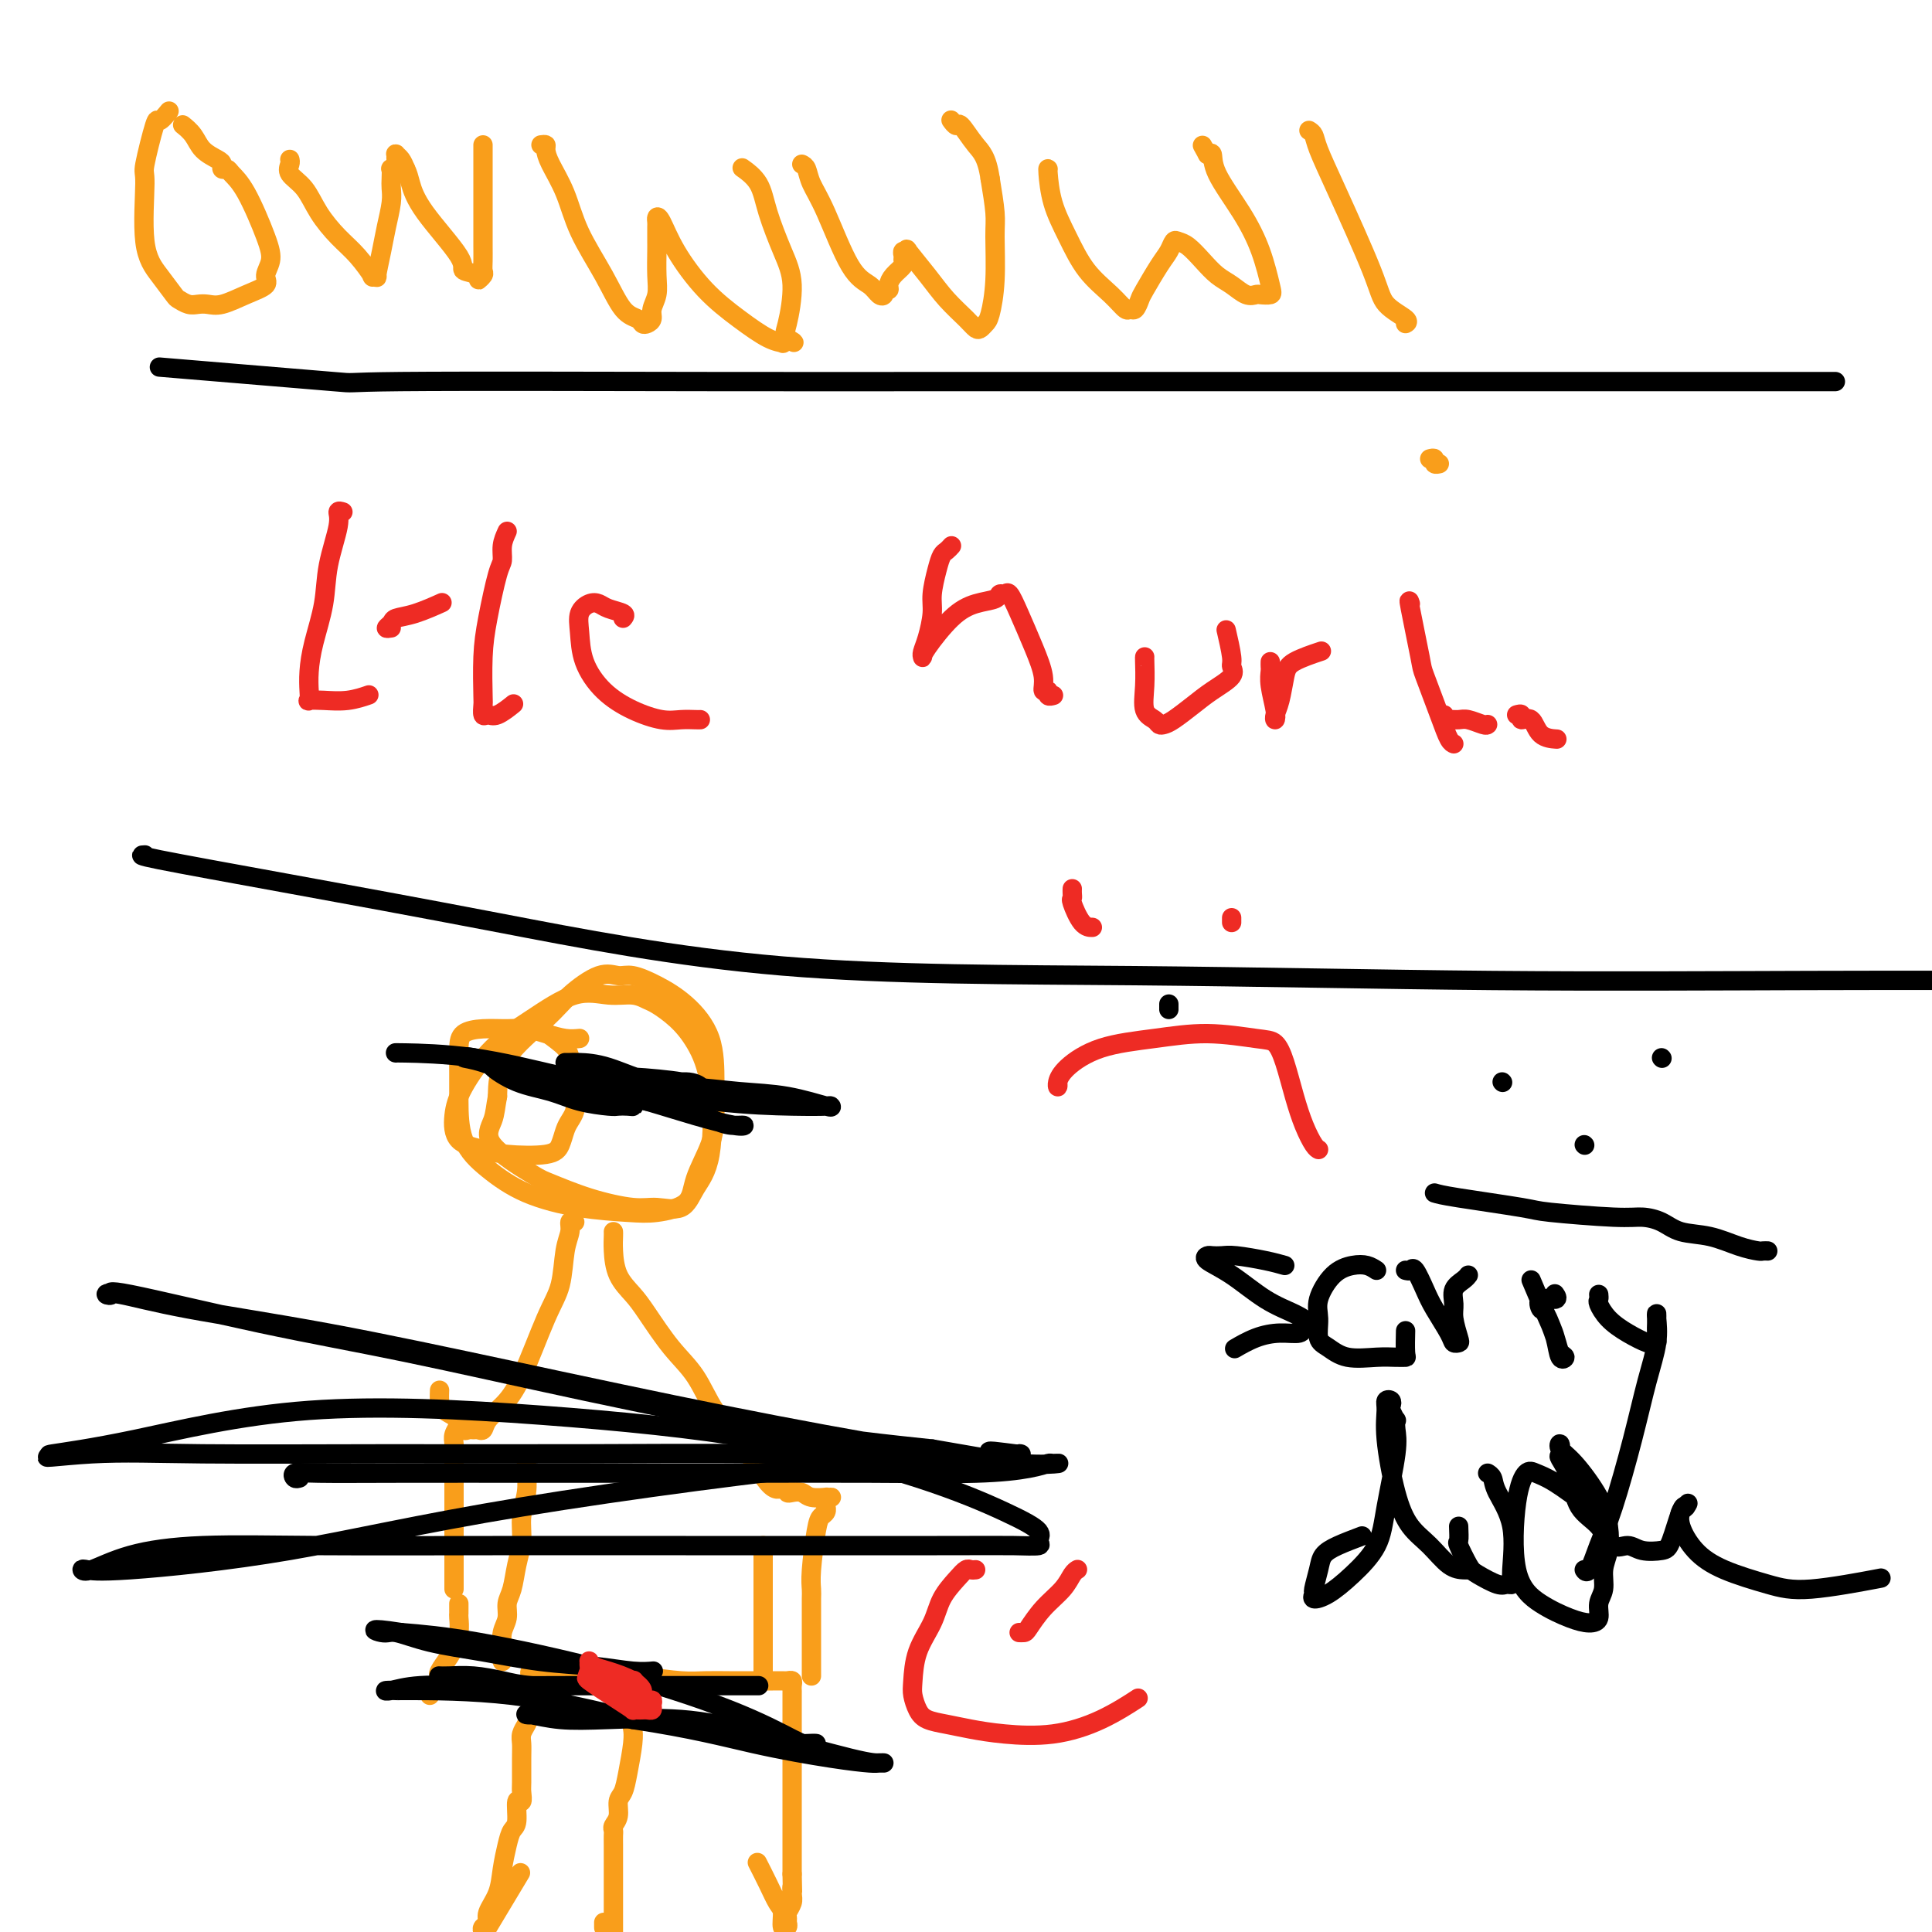 <svg viewBox='0 0 400 400' version='1.1' xmlns='http://www.w3.org/2000/svg' xmlns:xlink='http://www.w3.org/1999/xlink'><g fill='none' stroke='#F99E1B' stroke-width='4' stroke-linecap='round' stroke-linejoin='round'><path d='M35,23c-0.794,0.965 -1.588,1.930 -2,2c-0.412,0.070 -0.442,-0.755 -1,1c-0.558,1.755 -1.645,6.088 -2,8c-0.355,1.912 0.023,1.401 0,4c-0.023,2.599 -0.445,8.308 0,12c0.445,3.692 1.757,5.368 3,7c1.243,1.632 2.415,3.222 3,4c0.585,0.778 0.581,0.746 1,1c0.419,0.254 1.262,0.794 2,1c0.738,0.206 1.372,0.077 2,0c0.628,-0.077 1.249,-0.103 2,0c0.751,0.103 1.631,0.334 3,0c1.369,-0.334 3.228,-1.235 5,-2c1.772,-0.765 3.457,-1.394 4,-2c0.543,-0.606 -0.058,-1.188 0,-2c0.058,-0.812 0.773,-1.854 1,-3c0.227,-1.146 -0.034,-2.397 -1,-5c-0.966,-2.603 -2.637,-6.557 -4,-9c-1.363,-2.443 -2.419,-3.375 -3,-4c-0.581,-0.625 -0.687,-0.943 -1,-1c-0.313,-0.057 -0.832,0.147 -1,0c-0.168,-0.147 0.014,-0.646 0,-1c-0.014,-0.354 -0.225,-0.565 -1,-1c-0.775,-0.435 -2.115,-1.096 -3,-2c-0.885,-0.904 -1.315,-2.051 -2,-3c-0.685,-0.949 -1.624,-1.700 -2,-2c-0.376,-0.300 -0.188,-0.150 0,0'/><path d='M60,33c0.074,0.256 0.147,0.511 0,1c-0.147,0.489 -0.515,1.210 0,2c0.515,0.790 1.911,1.649 3,3c1.089,1.351 1.870,3.196 3,5c1.130,1.804 2.608,3.568 4,5c1.392,1.432 2.698,2.531 4,4c1.302,1.469 2.601,3.307 3,4c0.399,0.693 -0.100,0.242 0,0c0.100,-0.242 0.801,-0.273 1,0c0.199,0.273 -0.104,0.852 0,0c0.104,-0.852 0.616,-3.134 1,-5c0.384,-1.866 0.639,-3.317 1,-5c0.361,-1.683 0.828,-3.599 1,-5c0.172,-1.401 0.050,-2.287 0,-3c-0.050,-0.713 -0.028,-1.251 0,-2c0.028,-0.749 0.060,-1.707 0,-2c-0.060,-0.293 -0.213,0.079 0,0c0.213,-0.079 0.792,-0.607 1,-1c0.208,-0.393 0.045,-0.649 0,-1c-0.045,-0.351 0.029,-0.795 0,-1c-0.029,-0.205 -0.162,-0.171 0,0c0.162,0.171 0.618,0.477 1,1c0.382,0.523 0.691,1.261 1,2'/><path d='M84,35c0.467,0.914 0.634,1.697 1,3c0.366,1.303 0.930,3.124 3,6c2.070,2.876 5.644,6.806 7,9c1.356,2.194 0.493,2.652 1,3c0.507,0.348 2.385,0.585 3,1c0.615,0.415 -0.031,1.006 0,1c0.031,-0.006 0.740,-0.609 1,-1c0.260,-0.391 0.070,-0.569 0,-1c-0.070,-0.431 -0.019,-1.114 0,-2c0.019,-0.886 0.005,-1.975 0,-3c-0.005,-1.025 -0.001,-1.987 0,-4c0.001,-2.013 0.000,-5.079 0,-7c-0.000,-1.921 -0.000,-2.697 0,-4c0.000,-1.303 0.000,-3.133 0,-4c-0.000,-0.867 -0.000,-0.772 0,-1c0.000,-0.228 0.000,-0.779 0,-1c-0.000,-0.221 -0.000,-0.110 0,0'/><path d='M112,30c0.433,-0.058 0.865,-0.116 1,0c0.135,0.116 -0.029,0.405 0,1c0.029,0.595 0.251,1.497 1,3c0.749,1.503 2.025,3.607 3,6c0.975,2.393 1.648,5.076 3,8c1.352,2.924 3.384,6.091 5,9c1.616,2.909 2.815,5.562 4,7c1.185,1.438 2.355,1.662 3,2c0.645,0.338 0.765,0.790 1,1c0.235,0.210 0.585,0.179 1,0c0.415,-0.179 0.896,-0.506 1,-1c0.104,-0.494 -0.168,-1.153 0,-2c0.168,-0.847 0.777,-1.880 1,-3c0.223,-1.120 0.060,-2.328 0,-4c-0.060,-1.672 -0.016,-3.810 0,-5c0.016,-1.190 0.004,-1.433 0,-2c-0.004,-0.567 0.001,-1.459 0,-2c-0.001,-0.541 -0.008,-0.732 0,-1c0.008,-0.268 0.029,-0.615 0,-1c-0.029,-0.385 -0.110,-0.810 0,-1c0.110,-0.190 0.409,-0.146 1,1c0.591,1.146 1.472,3.393 3,6c1.528,2.607 3.701,5.575 6,8c2.299,2.425 4.724,4.307 7,6c2.276,1.693 4.404,3.196 6,4c1.596,0.804 2.660,0.909 3,1c0.340,0.091 -0.046,0.169 0,0c0.046,-0.169 0.523,-0.584 1,-1'/><path d='M163,70c2.652,1.622 0.781,0.676 0,0c-0.781,-0.676 -0.473,-1.083 0,-3c0.473,-1.917 1.110,-5.344 1,-8c-0.110,-2.656 -0.969,-4.540 -2,-7c-1.031,-2.460 -2.235,-5.494 -3,-8c-0.765,-2.506 -1.091,-4.482 -2,-6c-0.909,-1.518 -2.403,-2.576 -3,-3c-0.597,-0.424 -0.299,-0.212 0,0'/><path d='M166,34c0.367,0.183 0.735,0.366 1,1c0.265,0.634 0.428,1.718 1,3c0.572,1.282 1.555,2.761 3,6c1.445,3.239 3.353,8.237 5,11c1.647,2.763 3.034,3.291 4,4c0.966,0.709 1.512,1.599 2,2c0.488,0.401 0.917,0.312 1,0c0.083,-0.312 -0.180,-0.847 0,-1c0.180,-0.153 0.805,0.075 1,0c0.195,-0.075 -0.038,-0.454 0,-1c0.038,-0.546 0.349,-1.261 1,-2c0.651,-0.739 1.643,-1.503 2,-2c0.357,-0.497 0.078,-0.725 0,-1c-0.078,-0.275 0.044,-0.595 0,-1c-0.044,-0.405 -0.253,-0.896 0,-1c0.253,-0.104 0.967,0.178 1,0c0.033,-0.178 -0.615,-0.815 0,0c0.615,0.815 2.493,3.081 4,5c1.507,1.919 2.641,3.492 4,5c1.359,1.508 2.941,2.951 4,4c1.059,1.049 1.594,1.702 2,2c0.406,0.298 0.683,0.239 1,0c0.317,-0.239 0.674,-0.658 1,-1c0.326,-0.342 0.620,-0.605 1,-2c0.380,-1.395 0.844,-3.920 1,-7c0.156,-3.080 0.004,-6.714 0,-9c-0.004,-2.286 0.142,-3.225 0,-5c-0.142,-1.775 -0.571,-4.388 -1,-7'/><path d='M205,37c-0.664,-4.587 -1.824,-5.555 -3,-7c-1.176,-1.445 -2.367,-3.367 -3,-4c-0.633,-0.633 -0.709,0.022 -1,0c-0.291,-0.022 -0.797,-0.721 -1,-1c-0.203,-0.279 -0.101,-0.140 0,0'/><path d='M217,35c-0.045,-0.092 -0.091,-0.184 0,1c0.091,1.184 0.318,3.646 1,6c0.682,2.354 1.818,4.602 3,7c1.182,2.398 2.411,4.946 4,7c1.589,2.054 3.540,3.616 5,5c1.460,1.384 2.431,2.592 3,3c0.569,0.408 0.736,0.016 1,0c0.264,-0.016 0.624,0.344 1,0c0.376,-0.344 0.769,-1.392 1,-2c0.231,-0.608 0.299,-0.776 1,-2c0.701,-1.224 2.035,-3.503 3,-5c0.965,-1.497 1.560,-2.210 2,-3c0.440,-0.790 0.726,-1.656 1,-2c0.274,-0.344 0.537,-0.167 1,0c0.463,0.167 1.124,0.326 2,1c0.876,0.674 1.965,1.865 3,3c1.035,1.135 2.016,2.213 3,3c0.984,0.787 1.969,1.283 3,2c1.031,0.717 2.106,1.654 3,2c0.894,0.346 1.608,0.101 2,0c0.392,-0.101 0.463,-0.057 1,0c0.537,0.057 1.541,0.126 2,0c0.459,-0.126 0.372,-0.448 0,-2c-0.372,-1.552 -1.031,-4.336 -2,-7c-0.969,-2.664 -2.249,-5.209 -4,-8c-1.751,-2.791 -3.971,-5.828 -5,-8c-1.029,-2.172 -0.865,-3.478 -1,-4c-0.135,-0.522 -0.567,-0.261 -1,0'/><path d='M250,32c-1.833,-3.333 -0.917,-1.667 0,0'/><path d='M271,27c0.378,0.240 0.756,0.479 1,1c0.244,0.521 0.354,1.323 1,3c0.646,1.677 1.830,4.229 4,9c2.170,4.771 5.327,11.762 7,16c1.673,4.238 1.861,5.724 3,7c1.139,1.276 3.230,2.344 4,3c0.770,0.656 0.220,0.902 0,1c-0.220,0.098 -0.110,0.049 0,0'/><path d='M296,95c0.452,-0.113 0.905,-0.226 1,0c0.095,0.226 -0.167,0.792 0,1c0.167,0.208 0.762,0.060 1,0c0.238,-0.060 0.119,-0.030 0,0'/><path d='M120,215c-0.913,0.083 -1.825,0.165 -3,0c-1.175,-0.165 -2.612,-0.578 -4,-1c-1.388,-0.422 -2.726,-0.852 -4,-1c-1.274,-0.148 -2.485,-0.015 -4,0c-1.515,0.015 -3.334,-0.089 -5,0c-1.666,0.089 -3.178,0.371 -4,1c-0.822,0.629 -0.953,1.605 -1,3c-0.047,1.395 -0.009,3.209 0,5c0.009,1.791 -0.011,3.558 0,6c0.011,2.442 0.053,5.558 1,8c0.947,2.442 2.799,4.211 5,6c2.201,1.789 4.751,3.600 8,5c3.249,1.400 7.197,2.390 11,3c3.803,0.610 7.460,0.839 10,1c2.540,0.161 3.963,0.254 6,0c2.037,-0.254 4.690,-0.854 6,-2c1.310,-1.146 1.279,-2.839 2,-5c0.721,-2.161 2.193,-4.791 3,-7c0.807,-2.209 0.948,-3.999 1,-6c0.052,-2.001 0.015,-4.215 0,-7c-0.015,-2.785 -0.009,-6.143 -1,-9c-0.991,-2.857 -2.979,-5.214 -5,-7c-2.021,-1.786 -4.074,-3.003 -6,-4c-1.926,-0.997 -3.725,-1.775 -5,-2c-1.275,-0.225 -2.026,0.103 -3,0c-0.974,-0.103 -2.170,-0.638 -4,0c-1.830,0.638 -4.295,2.449 -6,4c-1.705,1.551 -2.651,2.841 -5,5c-2.349,2.159 -6.100,5.188 -8,8c-1.900,2.812 -1.950,5.406 -2,8'/><path d='M103,227c-0.416,2.158 -0.457,3.554 -1,5c-0.543,1.446 -1.587,2.941 0,5c1.587,2.059 5.805,4.680 8,6c2.195,1.320 2.366,1.337 4,2c1.634,0.663 4.730,1.970 8,3c3.270,1.030 6.715,1.782 9,2c2.285,0.218 3.409,-0.098 5,0c1.591,0.098 3.647,0.610 5,0c1.353,-0.610 2.001,-2.344 3,-4c0.999,-1.656 2.349,-3.235 3,-7c0.651,-3.765 0.604,-9.715 0,-14c-0.604,-4.285 -1.763,-6.903 -3,-9c-1.237,-2.097 -2.552,-3.671 -4,-5c-1.448,-1.329 -3.030,-2.413 -4,-3c-0.970,-0.587 -1.327,-0.679 -2,-1c-0.673,-0.321 -1.662,-0.873 -3,-1c-1.338,-0.127 -3.027,0.170 -5,0c-1.973,-0.170 -4.231,-0.805 -7,0c-2.769,0.805 -6.049,3.052 -9,5c-2.951,1.948 -5.574,3.597 -8,6c-2.426,2.403 -4.656,5.562 -6,8c-1.344,2.438 -1.801,4.157 -2,6c-0.199,1.843 -0.142,3.809 1,5c1.142,1.191 3.367,1.605 5,2c1.633,0.395 2.675,0.769 5,1c2.325,0.231 5.933,0.319 8,0c2.067,-0.319 2.593,-1.044 3,-2c0.407,-0.956 0.697,-2.143 1,-3c0.303,-0.857 0.620,-1.385 1,-2c0.380,-0.615 0.823,-1.319 1,-2c0.177,-0.681 0.089,-1.341 0,-2'/><path d='M119,228c0.974,-2.340 0.407,-2.691 0,-4c-0.407,-1.309 -0.656,-3.578 -1,-5c-0.344,-1.422 -0.785,-1.998 -2,-3c-1.215,-1.002 -3.204,-2.429 -4,-3c-0.796,-0.571 -0.398,-0.285 0,0'/><path d='M119,253c-0.449,-0.153 -0.898,-0.306 -1,0c-0.102,0.306 0.143,1.071 0,2c-0.143,0.929 -0.674,2.023 -1,4c-0.326,1.977 -0.448,4.836 -1,7c-0.552,2.164 -1.534,3.631 -3,7c-1.466,3.369 -3.415,8.640 -5,12c-1.585,3.360 -2.806,4.809 -4,6c-1.194,1.191 -2.361,2.122 -3,3c-0.639,0.878 -0.749,1.701 -1,2c-0.251,0.299 -0.643,0.074 -1,0c-0.357,-0.074 -0.680,0.002 -1,0c-0.320,-0.002 -0.636,-0.083 -1,0c-0.364,0.083 -0.777,0.330 -1,0c-0.223,-0.330 -0.256,-1.237 -1,-2c-0.744,-0.763 -2.199,-1.381 -3,-2c-0.801,-0.619 -0.947,-1.238 -1,-2c-0.053,-0.762 -0.014,-1.667 0,-2c0.014,-0.333 0.004,-0.095 0,0c-0.004,0.095 -0.002,0.048 0,0'/><path d='M127,255c0.010,0.207 0.020,0.415 0,1c-0.020,0.585 -0.072,1.548 0,3c0.072,1.452 0.266,3.393 1,5c0.734,1.607 2.008,2.880 3,4c0.992,1.120 1.701,2.086 3,4c1.299,1.914 3.187,4.777 5,7c1.813,2.223 3.550,3.808 5,6c1.450,2.192 2.613,4.993 4,7c1.387,2.007 2.998,3.221 5,6c2.002,2.779 4.395,7.123 6,9c1.605,1.877 2.422,1.287 3,1c0.578,-0.287 0.916,-0.269 1,0c0.084,0.269 -0.085,0.790 0,1c0.085,0.210 0.424,0.109 1,0c0.576,-0.109 1.387,-0.225 2,0c0.613,0.225 1.026,0.792 2,1c0.974,0.208 2.508,0.056 3,0c0.492,-0.056 -0.060,-0.015 0,0c0.060,0.015 0.731,0.004 1,0c0.269,-0.004 0.134,-0.002 0,0'/><path d='M171,311c-0.002,-0.120 -0.004,-0.240 0,0c0.004,0.240 0.012,0.839 0,1c-0.012,0.161 -0.046,-0.116 0,0c0.046,0.116 0.170,0.626 0,1c-0.170,0.374 -0.634,0.613 -1,1c-0.366,0.387 -0.634,0.921 -1,3c-0.366,2.079 -0.830,5.702 -1,8c-0.170,2.298 -0.046,3.272 0,4c0.046,0.728 0.012,1.212 0,2c-0.012,0.788 -0.003,1.880 0,3c0.003,1.120 0.001,2.267 0,3c-0.001,0.733 -0.000,1.050 0,2c0.000,0.950 0.000,2.531 0,3c-0.000,0.469 -0.000,-0.176 0,0c0.000,0.176 0.000,1.171 0,2c-0.000,0.829 -0.000,1.492 0,2c0.000,0.508 0.000,0.859 0,1c-0.000,0.141 -0.000,0.070 0,0'/><path d='M95,294c0.113,0.241 0.226,0.482 0,1c-0.226,0.518 -0.793,1.312 -1,2c-0.207,0.688 -0.056,1.270 0,2c0.056,0.730 0.015,1.607 0,3c-0.015,1.393 -0.004,3.300 0,4c0.004,0.700 0.001,0.193 0,1c-0.001,0.807 -0.000,2.930 0,4c0.000,1.070 0.000,1.089 0,2c-0.000,0.911 -0.000,2.715 0,4c0.000,1.285 0.000,2.049 0,3c-0.000,0.951 -0.000,2.087 0,3c0.000,0.913 0.000,1.604 0,2c-0.000,0.396 -0.000,0.498 0,1c0.000,0.502 0.000,1.402 0,2c-0.000,0.598 -0.000,0.892 0,1c0.000,0.108 0.000,0.031 0,0c-0.000,-0.031 -0.000,-0.015 0,0'/><path d='M95,332c-0.002,0.321 -0.004,0.642 0,1c0.004,0.358 0.013,0.752 0,1c-0.013,0.248 -0.050,0.350 0,1c0.050,0.650 0.185,1.848 0,3c-0.185,1.152 -0.691,2.256 -1,3c-0.309,0.744 -0.423,1.127 -1,2c-0.577,0.873 -1.618,2.237 -2,3c-0.382,0.763 -0.106,0.925 0,1c0.106,0.075 0.044,0.063 0,0c-0.044,-0.063 -0.068,-0.175 0,0c0.068,0.175 0.228,0.639 0,1c-0.228,0.361 -0.846,0.619 -1,1c-0.154,0.381 0.155,0.886 0,1c-0.155,0.114 -0.772,-0.162 -1,0c-0.228,0.162 -0.065,0.760 0,1c0.065,0.240 0.033,0.120 0,0'/><path d='M109,303c-0.032,0.512 -0.064,1.023 0,2c0.064,0.977 0.225,2.418 0,4c-0.225,1.582 -0.835,3.305 -1,5c-0.165,1.695 0.114,3.363 0,5c-0.114,1.637 -0.623,3.242 -1,5c-0.377,1.758 -0.623,3.669 -1,5c-0.377,1.331 -0.886,2.083 -1,3c-0.114,0.917 0.166,2.000 0,3c-0.166,1.000 -0.776,1.918 -1,3c-0.224,1.082 -0.060,2.329 0,3c0.060,0.671 0.016,0.768 0,1c-0.016,0.232 -0.004,0.601 0,1c0.004,0.399 0.001,0.828 0,1c-0.001,0.172 -0.001,0.086 0,0'/><path d='M158,320c0.000,1.185 0.000,2.370 0,4c0.000,1.630 0.000,3.704 0,5c0.000,1.296 0.000,1.813 0,3c0.000,1.187 0.000,3.042 0,4c0.000,0.958 0.000,1.017 0,2c0.000,0.983 0.000,2.890 0,4c0.000,1.110 0.000,1.422 0,2c0.000,0.578 0.000,1.423 0,2c0.000,0.577 0.000,0.886 0,1c0.000,0.114 0.000,0.033 0,0c0.000,-0.033 0.000,-0.016 0,0'/><path d='M110,347c-0.270,-0.421 -0.540,-0.842 0,-1c0.540,-0.158 1.890,-0.053 2,0c0.110,0.053 -1.021,0.053 1,0c2.021,-0.053 7.194,-0.158 11,0c3.806,0.158 6.247,0.578 9,1c2.753,0.422 5.819,0.845 8,1c2.181,0.155 3.477,0.041 5,0c1.523,-0.041 3.272,-0.011 5,0c1.728,0.011 3.433,0.002 5,0c1.567,-0.002 2.994,0.002 4,0c1.006,-0.002 1.590,-0.011 2,0c0.410,0.011 0.646,0.041 1,0c0.354,-0.041 0.827,-0.153 1,0c0.173,0.153 0.046,0.570 0,1c-0.046,0.430 -0.012,0.874 0,1c0.012,0.126 0.003,-0.064 0,1c-0.003,1.064 -0.001,3.383 0,5c0.001,1.617 0.000,2.533 0,4c-0.000,1.467 -0.000,3.487 0,5c0.000,1.513 0.000,2.520 0,4c-0.000,1.480 -0.000,3.432 0,5c0.000,1.568 0.000,2.750 0,4c-0.000,1.250 -0.000,2.567 0,4c0.000,1.433 0.000,2.981 0,4c-0.000,1.019 -0.000,1.510 0,2'/><path d='M164,388c0.159,6.832 0.057,3.910 0,3c-0.057,-0.910 -0.068,0.190 0,1c0.068,0.810 0.215,1.330 0,2c-0.215,0.670 -0.794,1.489 -1,2c-0.206,0.511 -0.041,0.715 0,1c0.041,0.285 -0.044,0.650 0,1c0.044,0.350 0.216,0.685 0,1c-0.216,0.315 -0.822,0.609 -1,0c-0.178,-0.609 0.071,-2.122 0,-3c-0.071,-0.878 -0.462,-1.122 -1,-2c-0.538,-0.878 -1.222,-2.390 -2,-4c-0.778,-1.610 -1.651,-3.317 -2,-4c-0.349,-0.683 -0.175,-0.341 0,0'/><path d='M115,350c-0.325,-0.104 -0.650,-0.208 -1,0c-0.350,0.208 -0.724,0.727 -1,1c-0.276,0.273 -0.452,0.299 -1,1c-0.548,0.701 -1.467,2.075 -2,3c-0.533,0.925 -0.679,1.400 -1,2c-0.321,0.600 -0.818,1.325 -1,2c-0.182,0.675 -0.048,1.300 0,2c0.048,0.700 0.009,1.476 0,3c-0.009,1.524 0.013,3.795 0,5c-0.013,1.205 -0.059,1.344 0,2c0.059,0.656 0.223,1.829 0,2c-0.223,0.171 -0.834,-0.661 -1,0c-0.166,0.661 0.111,2.816 0,4c-0.111,1.184 -0.612,1.399 -1,2c-0.388,0.601 -0.663,1.590 -1,3c-0.337,1.410 -0.735,3.242 -1,5c-0.265,1.758 -0.397,3.441 -1,5c-0.603,1.559 -1.677,2.995 -2,4c-0.323,1.005 0.105,1.578 0,2c-0.105,0.422 -0.744,0.692 -1,1c-0.256,0.308 -0.128,0.654 0,1'/><path d='M101,399c-0.667,1.111 -1.333,2.222 0,0c1.333,-2.222 4.667,-7.778 6,-10c1.333,-2.222 0.667,-1.111 0,0'/><path d='M132,356c-0.416,0.360 -0.832,0.719 -1,1c-0.168,0.281 -0.087,0.483 0,1c0.087,0.517 0.182,1.349 0,3c-0.182,1.651 -0.641,4.120 -1,6c-0.359,1.880 -0.618,3.172 -1,4c-0.382,0.828 -0.887,1.191 -1,2c-0.113,0.809 0.166,2.064 0,3c-0.166,0.936 -0.776,1.552 -1,2c-0.224,0.448 -0.060,0.727 0,1c0.060,0.273 0.016,0.541 0,1c-0.016,0.459 -0.004,1.109 0,2c0.004,0.891 0.001,2.024 0,3c-0.001,0.976 -0.000,1.795 0,3c0.000,1.205 0.000,2.797 0,4c-0.000,1.203 -0.000,2.016 0,3c0.000,0.984 0.000,2.138 0,3c-0.000,0.862 -0.000,1.431 0,2'/><path d='M125,399c0.000,0.111 0.000,0.222 0,0c0.000,-0.222 -0.000,-0.778 0,-1c0.000,-0.222 0.000,-0.111 0,0'/></g>
<g fill='none' stroke='#000000' stroke-width='4' stroke-linecap='round' stroke-linejoin='round'><path d='M91,347c-0.114,-0.006 -0.229,-0.012 0,0c0.229,0.012 0.800,0.042 2,0c1.200,-0.042 3.027,-0.155 5,0c1.973,0.155 4.092,0.577 6,1c1.908,0.423 3.605,0.845 6,1c2.395,0.155 5.489,0.041 9,0c3.511,-0.041 7.440,-0.011 11,0c3.560,0.011 6.750,0.003 10,0c3.250,-0.003 6.561,-0.001 9,0c2.439,0.001 4.008,0.000 5,0c0.992,-0.000 1.408,-0.000 2,0c0.592,0.000 1.360,-0.000 1,0c-0.360,0.000 -1.847,0.000 -3,0c-1.153,-0.000 -1.973,-0.001 -4,0c-2.027,0.001 -5.260,0.004 -11,0c-5.740,-0.004 -13.985,-0.015 -21,0c-7.015,0.015 -12.799,0.057 -18,0c-5.201,-0.057 -9.819,-0.211 -13,0c-3.181,0.211 -4.926,0.789 -6,1c-1.074,0.211 -1.476,0.057 -1,0c0.476,-0.057 1.828,-0.015 2,0c0.172,0.015 -0.838,0.004 3,0c3.838,-0.004 12.525,-0.001 21,1c8.475,1.001 16.737,3.001 25,5'/><path d='M131,356c12.549,1.895 18.922,3.632 25,5c6.078,1.368 11.861,2.366 16,3c4.139,0.634 6.633,0.902 8,1c1.367,0.098 1.607,0.024 2,0c0.393,-0.024 0.938,0.000 1,0c0.062,-0.000 -0.360,-0.025 -1,0c-0.640,0.025 -1.499,0.099 -6,-1c-4.501,-1.099 -12.646,-3.370 -19,-5c-6.354,-1.630 -10.919,-2.619 -16,-3c-5.081,-0.381 -10.677,-0.155 -15,0c-4.323,0.155 -7.371,0.237 -10,0c-2.629,-0.237 -4.838,-0.794 -6,-1c-1.162,-0.206 -1.276,-0.060 -1,0c0.276,0.060 0.943,0.034 3,0c2.057,-0.034 5.503,-0.076 9,0c3.497,0.076 7.046,0.269 14,1c6.954,0.731 17.314,2.000 23,3c5.686,1.000 6.699,1.730 8,2c1.301,0.270 2.892,0.080 3,0c0.108,-0.080 -1.266,-0.049 -2,0c-0.734,0.049 -0.826,0.115 -3,-1c-2.174,-1.115 -6.428,-3.412 -13,-6c-6.572,-2.588 -15.462,-5.466 -25,-8c-9.538,-2.534 -19.725,-4.724 -27,-6c-7.275,-1.276 -11.637,-1.638 -16,-2'/><path d='M83,338c-7.663,-1.212 -5.321,-0.241 -4,0c1.321,0.241 1.621,-0.248 3,0c1.379,0.248 3.838,1.233 7,2c3.162,0.767 7.026,1.316 11,2c3.974,0.684 8.056,1.504 12,2c3.944,0.496 7.750,0.669 11,1c3.250,0.331 5.943,0.821 8,1c2.057,0.179 3.477,0.048 4,0c0.523,-0.048 0.149,-0.014 0,0c-0.149,0.014 -0.075,0.007 0,0'/></g>
<g fill='none' stroke='#EE2B24' stroke-width='4' stroke-linecap='round' stroke-linejoin='round'><path d='M129,350c0.330,-0.003 0.659,-0.007 1,0c0.341,0.007 0.692,0.023 1,0c0.308,-0.023 0.573,-0.086 1,0c0.427,0.086 1.014,0.321 1,0c-0.014,-0.321 -0.631,-1.197 -2,-2c-1.369,-0.803 -3.492,-1.534 -5,-2c-1.508,-0.466 -2.403,-0.667 -3,-1c-0.597,-0.333 -0.897,-0.797 -1,-1c-0.103,-0.203 -0.008,-0.147 0,0c0.008,0.147 -0.071,0.383 0,1c0.071,0.617 0.291,1.615 0,2c-0.291,0.385 -1.094,0.156 0,1c1.094,0.844 4.086,2.762 6,4c1.914,1.238 2.750,1.796 3,2c0.250,0.204 -0.087,0.055 0,0c0.087,-0.055 0.597,-0.018 1,0c0.403,0.018 0.698,0.015 1,0c0.302,-0.015 0.612,-0.041 1,0c0.388,0.041 0.854,0.149 1,0c0.146,-0.149 -0.027,-0.557 0,-1c0.027,-0.443 0.255,-0.923 0,-1c-0.255,-0.077 -0.992,0.248 -2,0c-1.008,-0.248 -2.288,-1.071 -4,-2c-1.712,-0.929 -3.856,-1.965 -6,-3'/><path d='M123,347c-1.889,-1.067 -1.111,-0.233 -1,0c0.111,0.233 -0.443,-0.135 0,0c0.443,0.135 1.884,0.772 3,1c1.116,0.228 1.907,0.047 3,0c1.093,-0.047 2.489,0.039 3,0c0.511,-0.039 0.138,-0.203 0,0c-0.138,0.203 -0.039,0.772 0,1c0.039,0.228 0.020,0.114 0,0'/><path d='M71,106c-0.479,-0.148 -0.958,-0.295 -1,0c-0.042,0.295 0.353,1.033 0,3c-0.353,1.967 -1.454,5.163 -2,8c-0.546,2.837 -0.538,5.314 -1,8c-0.462,2.686 -1.394,5.581 -2,8c-0.606,2.419 -0.887,4.361 -1,6c-0.113,1.639 -0.058,2.976 0,4c0.058,1.024 0.118,1.735 0,2c-0.118,0.265 -0.413,0.085 0,0c0.413,-0.085 1.533,-0.074 3,0c1.467,0.074 3.279,0.212 5,0c1.721,-0.212 3.349,-0.775 4,-1c0.651,-0.225 0.326,-0.113 0,0'/><path d='M81,130c-0.527,0.087 -1.055,0.174 -1,0c0.055,-0.174 0.691,-0.607 1,-1c0.309,-0.393 0.289,-0.744 1,-1c0.711,-0.256 2.153,-0.415 4,-1c1.847,-0.585 4.099,-1.596 5,-2c0.901,-0.404 0.450,-0.202 0,0'/><path d='M105,110c-0.439,0.959 -0.878,1.918 -1,3c-0.122,1.082 0.072,2.287 0,3c-0.072,0.713 -0.412,0.935 -1,3c-0.588,2.065 -1.426,5.972 -2,9c-0.574,3.028 -0.883,5.175 -1,8c-0.117,2.825 -0.041,6.328 0,8c0.041,1.672 0.046,1.512 0,2c-0.046,0.488 -0.145,1.622 0,2c0.145,0.378 0.534,-0.002 1,0c0.466,0.002 1.010,0.385 2,0c0.990,-0.385 2.426,-1.539 3,-2c0.574,-0.461 0.287,-0.231 0,0'/><path d='M129,128c0.291,-0.337 0.582,-0.674 0,-1c-0.582,-0.326 -2.037,-0.641 -3,-1c-0.963,-0.359 -1.434,-0.762 -2,-1c-0.566,-0.238 -1.227,-0.311 -2,0c-0.773,0.311 -1.658,1.007 -2,2c-0.342,0.993 -0.143,2.284 0,4c0.143,1.716 0.229,3.857 1,6c0.771,2.143 2.227,4.287 4,6c1.773,1.713 3.862,2.995 6,4c2.138,1.005 4.324,1.733 6,2c1.676,0.267 2.841,0.071 4,0c1.159,-0.071 2.312,-0.019 3,0c0.688,0.019 0.911,0.005 1,0c0.089,-0.005 0.045,-0.003 0,0'/><path d='M197,113c-0.331,0.366 -0.662,0.732 -1,1c-0.338,0.268 -0.682,0.438 -1,1c-0.318,0.562 -0.611,1.516 -1,3c-0.389,1.484 -0.875,3.497 -1,5c-0.125,1.503 0.110,2.494 0,4c-0.110,1.506 -0.566,3.526 -1,5c-0.434,1.474 -0.848,2.403 -1,3c-0.152,0.597 -0.044,0.861 0,1c0.044,0.139 0.022,0.154 0,0c-0.022,-0.154 -0.045,-0.476 1,-2c1.045,-1.524 3.159,-4.250 5,-6c1.841,-1.750 3.410,-2.524 5,-3c1.590,-0.476 3.202,-0.654 4,-1c0.798,-0.346 0.783,-0.860 1,-1c0.217,-0.140 0.665,0.094 1,0c0.335,-0.094 0.558,-0.515 1,0c0.442,0.515 1.103,1.965 2,4c0.897,2.035 2.029,4.654 3,7c0.971,2.346 1.781,4.418 2,6c0.219,1.582 -0.151,2.672 0,3c0.151,0.328 0.824,-0.108 1,0c0.176,0.108 -0.145,0.760 0,1c0.145,0.240 0.756,0.069 1,0c0.244,-0.069 0.122,-0.034 0,0'/><path d='M237,136c-0.014,-0.006 -0.029,-0.012 0,1c0.029,1.012 0.101,3.042 0,5c-0.101,1.958 -0.377,3.844 0,5c0.377,1.156 1.405,1.583 2,2c0.595,0.417 0.755,0.825 1,1c0.245,0.175 0.574,0.118 1,0c0.426,-0.118 0.947,-0.298 2,-1c1.053,-0.702 2.637,-1.928 4,-3c1.363,-1.072 2.505,-1.990 4,-3c1.495,-1.010 3.343,-2.110 4,-3c0.657,-0.890 0.125,-1.568 0,-2c-0.125,-0.432 0.159,-0.616 0,-2c-0.159,-1.384 -0.760,-3.967 -1,-5c-0.240,-1.033 -0.120,-0.517 0,0'/><path d='M263,137c-0.008,0.364 -0.016,0.729 0,1c0.016,0.271 0.056,0.449 0,1c-0.056,0.551 -0.208,1.475 0,3c0.208,1.525 0.777,3.650 1,5c0.223,1.350 0.101,1.925 0,2c-0.101,0.075 -0.180,-0.352 0,-1c0.180,-0.648 0.620,-1.519 1,-3c0.380,-1.481 0.700,-3.572 1,-5c0.300,-1.428 0.581,-2.192 2,-3c1.419,-0.808 3.977,-1.659 5,-2c1.023,-0.341 0.512,-0.170 0,0'/><path d='M292,125c-0.217,-0.643 -0.434,-1.286 0,1c0.434,2.286 1.517,7.502 2,10c0.483,2.498 0.364,2.277 1,4c0.636,1.723 2.026,5.390 3,8c0.974,2.610 1.531,4.164 2,5c0.469,0.836 0.848,0.953 1,1c0.152,0.047 0.076,0.023 0,0'/><path d='M308,150c-0.130,0.114 -0.259,0.228 -1,0c-0.741,-0.228 -2.093,-0.797 -3,-1c-0.907,-0.203 -1.367,-0.041 -2,0c-0.633,0.041 -1.438,-0.041 -2,0c-0.562,0.041 -0.882,0.203 -1,0c-0.118,-0.203 -0.034,-0.772 0,-1c0.034,-0.228 0.017,-0.114 0,0'/><path d='M314,148c0.474,-0.135 0.947,-0.271 1,0c0.053,0.271 -0.315,0.948 0,1c0.315,0.052 1.311,-0.522 2,0c0.689,0.522 1.070,2.141 2,3c0.930,0.859 2.409,0.960 3,1c0.591,0.040 0.296,0.020 0,0'/><path d='M222,184c-0.012,0.309 -0.024,0.619 0,1c0.024,0.381 0.084,0.834 0,1c-0.084,0.166 -0.311,0.044 0,1c0.311,0.956 1.161,2.988 2,4c0.839,1.012 1.668,1.003 2,1c0.332,-0.003 0.166,-0.002 0,0'/><path d='M255,190c0.000,0.417 0.000,0.833 0,1c0.000,0.167 0.000,0.083 0,0'/><path d='M219,224c0.023,0.474 0.045,0.948 0,1c-0.045,0.052 -0.159,-0.316 0,-1c0.159,-0.684 0.591,-1.682 2,-3c1.409,-1.318 3.795,-2.954 7,-4c3.205,-1.046 7.229,-1.500 11,-2c3.771,-0.500 7.290,-1.045 11,-1c3.710,0.045 7.613,0.678 10,1c2.387,0.322 3.259,0.331 4,1c0.741,0.669 1.351,1.997 2,4c0.649,2.003 1.337,4.680 2,7c0.663,2.320 1.301,4.282 2,6c0.699,1.718 1.457,3.193 2,4c0.543,0.807 0.869,0.945 1,1c0.131,0.055 0.065,0.028 0,0'/><path d='M223,325c0.079,-0.047 0.158,-0.093 0,0c-0.158,0.093 -0.553,0.326 -1,1c-0.447,0.674 -0.947,1.788 -2,3c-1.053,1.212 -2.661,2.521 -4,4c-1.339,1.479 -2.411,3.128 -3,4c-0.589,0.872 -0.697,0.965 -1,1c-0.303,0.035 -0.801,0.010 -1,0c-0.199,-0.010 -0.100,-0.005 0,0'/><path d='M202,325c-0.348,0.036 -0.697,0.073 -1,0c-0.303,-0.073 -0.561,-0.255 -1,0c-0.439,0.255 -1.060,0.946 -2,2c-0.940,1.054 -2.200,2.469 -3,4c-0.800,1.531 -1.140,3.176 -2,5c-0.860,1.824 -2.240,3.826 -3,6c-0.760,2.174 -0.900,4.519 -1,6c-0.100,1.481 -0.160,2.099 0,3c0.160,0.901 0.541,2.087 1,3c0.459,0.913 0.996,1.553 2,2c1.004,0.447 2.474,0.701 4,1c1.526,0.299 3.107,0.643 5,1c1.893,0.357 4.098,0.725 7,1c2.902,0.275 6.499,0.455 10,0c3.501,-0.455 6.904,-1.546 10,-3c3.096,-1.454 5.885,-3.273 7,-4c1.115,-0.727 0.558,-0.364 0,0'/></g>
<g fill='none' stroke='#000000' stroke-width='4' stroke-linecap='round' stroke-linejoin='round'><path d='M62,306c-0.360,0.113 -0.720,0.226 -1,0c-0.280,-0.226 -0.480,-0.793 0,-1c0.480,-0.207 1.639,-0.056 5,0c3.361,0.056 8.923,0.016 17,0c8.077,-0.016 18.670,-0.007 30,0c11.330,0.007 23.397,0.012 35,0c11.603,-0.012 22.743,-0.042 32,0c9.257,0.042 16.632,0.154 22,0c5.368,-0.154 8.730,-0.576 11,-1c2.270,-0.424 3.448,-0.852 4,-1c0.552,-0.148 0.479,-0.017 1,0c0.521,0.017 1.638,-0.082 1,0c-0.638,0.082 -3.029,0.343 -8,0c-4.971,-0.343 -12.522,-1.291 -23,-3c-10.478,-1.709 -23.882,-4.178 -38,-7c-14.118,-2.822 -28.951,-5.996 -43,-9c-14.049,-3.004 -27.314,-5.837 -39,-8c-11.686,-2.163 -21.792,-3.656 -29,-5c-7.208,-1.344 -11.516,-2.538 -14,-3c-2.484,-0.462 -3.143,-0.192 -3,0c0.143,0.192 1.087,0.305 1,0c-0.087,-0.305 -1.206,-1.029 4,0c5.206,1.029 16.738,3.812 27,6c10.262,2.188 19.256,3.782 30,6c10.744,2.218 23.239,5.059 37,8c13.761,2.941 28.789,5.983 41,8c12.211,2.017 21.606,3.008 31,4'/><path d='M193,300c29.170,5.174 16.594,2.107 13,1c-3.594,-1.107 1.793,-0.256 4,0c2.207,0.256 1.233,-0.082 1,0c-0.233,0.082 0.276,0.584 0,1c-0.276,0.416 -1.337,0.747 -4,1c-2.663,0.253 -6.929,0.429 -10,0c-3.071,-0.429 -4.949,-1.463 -21,0c-16.051,1.463 -46.277,5.425 -68,9c-21.723,3.575 -34.943,6.764 -48,9c-13.057,2.236 -25.952,3.518 -33,4c-7.048,0.482 -8.250,0.164 -9,0c-0.750,-0.164 -1.050,-0.173 -1,0c0.050,0.173 0.449,0.530 2,0c1.551,-0.530 4.253,-1.946 8,-3c3.747,-1.054 8.539,-1.747 15,-2c6.461,-0.253 14.593,-0.068 25,0c10.407,0.068 23.091,0.019 35,0c11.909,-0.019 23.043,-0.008 40,0c16.957,0.008 39.739,0.011 52,0c12.261,-0.011 14.003,-0.037 16,0c1.997,0.037 4.250,0.138 5,0c0.750,-0.138 -0.003,-0.514 0,-1c0.003,-0.486 0.763,-1.081 0,-2c-0.763,-0.919 -3.048,-2.160 -7,-4c-3.952,-1.840 -9.570,-4.277 -18,-7c-8.430,-2.723 -19.670,-5.731 -33,-8c-13.330,-2.269 -28.749,-3.799 -45,-5c-16.251,-1.201 -33.335,-2.075 -48,-1c-14.665,1.075 -26.910,4.097 -36,6c-9.090,1.903 -15.026,2.687 -17,3c-1.974,0.313 0.013,0.157 2,0'/><path d='M13,301c-7.468,1.392 -0.638,0.372 6,0c6.638,-0.372 13.083,-0.097 23,0c9.917,0.097 23.305,0.016 37,0c13.695,-0.016 27.698,0.034 41,0c13.302,-0.034 25.904,-0.153 37,0c11.096,0.153 20.685,0.577 26,1c5.315,0.423 6.354,0.845 7,1c0.646,0.155 0.899,0.044 1,0c0.101,-0.044 0.051,-0.022 0,0'/><path d='M117,220c0.318,0.005 0.637,0.011 1,0c0.363,-0.011 0.771,-0.038 2,0c1.229,0.038 3.279,0.140 6,1c2.721,0.860 6.114,2.476 9,3c2.886,0.524 5.266,-0.046 7,0c1.734,0.046 2.820,0.706 3,1c0.180,0.294 -0.548,0.222 -1,0c-0.452,-0.222 -0.629,-0.595 -3,-1c-2.371,-0.405 -6.936,-0.844 -10,-1c-3.064,-0.156 -4.627,-0.031 -7,0c-2.373,0.031 -5.557,-0.033 -8,0c-2.443,0.033 -4.144,0.162 -6,0c-1.856,-0.162 -3.866,-0.616 -5,-1c-1.134,-0.384 -1.390,-0.699 -2,-1c-0.610,-0.301 -1.572,-0.588 -1,0c0.572,0.588 2.677,2.053 5,3c2.323,0.947 4.863,1.378 7,2c2.137,0.622 3.872,1.435 6,2c2.128,0.565 4.650,0.881 6,1c1.350,0.119 1.527,0.042 2,0c0.473,-0.042 1.243,-0.050 2,0c0.757,0.050 1.502,0.157 1,0c-0.502,-0.157 -2.251,-0.579 -4,-1'/><path d='M127,228c-2.103,-0.911 -5.862,-2.688 -10,-4c-4.138,-1.312 -8.655,-2.159 -12,-3c-3.345,-0.841 -5.517,-1.674 -7,-2c-1.483,-0.326 -2.277,-0.144 -2,0c0.277,0.144 1.626,0.249 4,1c2.374,0.751 5.775,2.149 10,3c4.225,0.851 9.275,1.156 16,2c6.725,0.844 15.125,2.228 22,3c6.875,0.772 12.226,0.932 16,1c3.774,0.068 5.971,0.044 7,0c1.029,-0.044 0.892,-0.106 1,0c0.108,0.106 0.463,0.382 -1,0c-1.463,-0.382 -4.744,-1.423 -8,-2c-3.256,-0.577 -6.487,-0.691 -10,-1c-3.513,-0.309 -7.309,-0.815 -11,-1c-3.691,-0.185 -7.276,-0.049 -10,0c-2.724,0.049 -4.588,0.013 -6,0c-1.412,-0.013 -2.374,-0.001 -3,0c-0.626,0.001 -0.916,-0.008 -1,0c-0.084,0.008 0.039,0.033 0,0c-0.039,-0.033 -0.241,-0.124 0,0c0.241,0.124 0.926,0.464 3,1c2.074,0.536 5.537,1.268 9,2'/><path d='M134,228c3.520,1.022 6.819,2.077 10,3c3.181,0.923 6.242,1.714 8,2c1.758,0.286 2.212,0.065 2,0c-0.212,-0.065 -1.091,0.025 -2,0c-0.909,-0.025 -1.849,-0.164 -4,-1c-2.151,-0.836 -5.515,-2.368 -11,-4c-5.485,-1.632 -13.091,-3.366 -20,-5c-6.909,-1.634 -13.120,-3.170 -19,-4c-5.880,-0.830 -11.429,-0.954 -14,-1c-2.571,-0.046 -2.163,-0.013 -2,0c0.163,0.013 0.082,0.007 0,0'/><path d='M266,262c-1.088,-0.310 -2.175,-0.619 -4,-1c-1.825,-0.381 -4.387,-0.832 -6,-1c-1.613,-0.168 -2.275,-0.052 -3,0c-0.725,0.052 -1.511,0.041 -2,0c-0.489,-0.041 -0.679,-0.110 -1,0c-0.321,0.110 -0.772,0.400 0,1c0.772,0.600 2.768,1.510 5,3c2.232,1.490 4.700,3.561 7,5c2.300,1.439 4.434,2.246 6,3c1.566,0.754 2.566,1.455 3,2c0.434,0.545 0.301,0.932 0,1c-0.301,0.068 -0.771,-0.185 -1,0c-0.229,0.185 -0.216,0.806 -1,1c-0.784,0.194 -2.365,-0.041 -4,0c-1.635,0.041 -3.325,0.357 -5,1c-1.675,0.643 -3.336,1.612 -4,2c-0.664,0.388 -0.332,0.194 0,0'/><path d='M285,263c-0.602,-0.396 -1.205,-0.792 -2,-1c-0.795,-0.208 -1.784,-0.228 -3,0c-1.216,0.228 -2.661,0.704 -4,2c-1.339,1.296 -2.573,3.413 -3,5c-0.427,1.587 -0.046,2.646 0,4c0.046,1.354 -0.241,3.004 0,4c0.241,0.996 1.011,1.339 2,2c0.989,0.661 2.198,1.642 4,2c1.802,0.358 4.196,0.095 6,0c1.804,-0.095 3.019,-0.023 4,0c0.981,0.023 1.727,-0.004 2,0c0.273,0.004 0.074,0.040 0,-1c-0.074,-1.040 -0.021,-3.154 0,-4c0.021,-0.846 0.011,-0.423 0,0'/><path d='M291,263c0.360,0.099 0.720,0.197 1,0c0.280,-0.197 0.481,-0.690 1,0c0.519,0.690 1.358,2.563 2,4c0.642,1.437 1.087,2.437 2,4c0.913,1.563 2.293,3.688 3,5c0.707,1.312 0.740,1.811 1,2c0.260,0.189 0.747,0.069 1,0c0.253,-0.069 0.270,-0.088 0,-1c-0.270,-0.912 -0.829,-2.717 -1,-4c-0.171,-1.283 0.045,-2.043 0,-3c-0.045,-0.957 -0.352,-2.112 0,-3c0.352,-0.888 1.364,-1.508 2,-2c0.636,-0.492 0.896,-0.855 1,-1c0.104,-0.145 0.052,-0.073 0,0'/><path d='M317,265c1.062,2.512 2.124,5.025 3,7c0.876,1.975 1.567,3.413 2,5c0.433,1.587 0.607,3.325 1,4c0.393,0.675 1.006,0.288 1,0c-0.006,-0.288 -0.632,-0.477 -1,-1c-0.368,-0.523 -0.480,-1.379 -1,-3c-0.520,-1.621 -1.450,-4.007 -2,-5c-0.550,-0.993 -0.722,-0.592 -1,-1c-0.278,-0.408 -0.662,-1.625 0,-2c0.662,-0.375 2.371,0.091 3,0c0.629,-0.091 0.180,-0.740 0,-1c-0.180,-0.260 -0.090,-0.130 0,0'/><path d='M331,268c0.036,0.380 0.073,0.761 0,1c-0.073,0.239 -0.255,0.337 0,1c0.255,0.663 0.948,1.892 2,3c1.052,1.108 2.464,2.095 4,3c1.536,0.905 3.196,1.728 4,2c0.804,0.272 0.751,-0.007 1,0c0.249,0.007 0.799,0.299 1,0c0.201,-0.299 0.054,-1.190 0,-2c-0.054,-0.810 -0.013,-1.538 0,-2c0.013,-0.462 -0.002,-0.656 0,-1c0.002,-0.344 0.021,-0.837 0,-1c-0.021,-0.163 -0.081,0.005 0,1c0.081,0.995 0.303,2.816 0,5c-0.303,2.184 -1.131,4.730 -2,8c-0.869,3.270 -1.778,7.265 -3,12c-1.222,4.735 -2.759,10.211 -4,14c-1.241,3.789 -2.188,5.892 -3,8c-0.812,2.108 -1.488,4.221 -2,5c-0.512,0.779 -0.861,0.222 -1,0c-0.139,-0.222 -0.070,-0.111 0,0'/><path d='M282,318c-1.795,0.679 -3.591,1.358 -5,2c-1.409,0.642 -2.432,1.248 -3,2c-0.568,0.752 -0.681,1.651 -1,3c-0.319,1.349 -0.846,3.150 -1,4c-0.154,0.850 0.063,0.750 0,1c-0.063,0.250 -0.408,0.849 0,1c0.408,0.151 1.567,-0.147 3,-1c1.433,-0.853 3.141,-2.262 5,-4c1.859,-1.738 3.871,-3.804 5,-6c1.129,-2.196 1.375,-4.520 2,-8c0.625,-3.480 1.628,-8.116 2,-11c0.372,-2.884 0.114,-4.015 0,-5c-0.114,-0.985 -0.082,-1.822 0,-2c0.082,-0.178 0.214,0.305 0,0c-0.214,-0.305 -0.775,-1.398 -1,-2c-0.225,-0.602 -0.114,-0.712 0,-1c0.114,-0.288 0.232,-0.753 0,-1c-0.232,-0.247 -0.814,-0.275 -1,0c-0.186,0.275 0.025,0.852 0,2c-0.025,1.148 -0.285,2.868 0,6c0.285,3.132 1.116,7.676 2,11c0.884,3.324 1.820,5.426 3,7c1.180,1.574 2.603,2.618 4,4c1.397,1.382 2.766,3.102 4,4c1.234,0.898 2.332,0.972 3,1c0.668,0.028 0.905,0.008 1,0c0.095,-0.008 0.047,-0.004 0,0'/><path d='M302,316c0.052,1.264 0.104,2.528 0,3c-0.104,0.472 -0.365,0.150 0,1c0.365,0.850 1.356,2.870 2,4c0.644,1.130 0.942,1.371 2,2c1.058,0.629 2.875,1.647 4,2c1.125,0.353 1.559,0.040 2,0c0.441,-0.040 0.890,0.193 1,0c0.110,-0.193 -0.118,-0.812 0,-3c0.118,-2.188 0.581,-5.945 0,-9c-0.581,-3.055 -2.207,-5.406 -3,-7c-0.793,-1.594 -0.752,-2.429 -1,-3c-0.248,-0.571 -0.785,-0.877 -1,-1c-0.215,-0.123 -0.107,-0.061 0,0'/><path d='M329,312c-2.552,-1.909 -5.104,-3.817 -7,-5c-1.896,-1.183 -3.135,-1.639 -4,-2c-0.865,-0.361 -1.355,-0.626 -2,0c-0.645,0.626 -1.446,2.144 -2,6c-0.554,3.856 -0.862,10.051 0,14c0.862,3.949 2.895,5.651 5,7c2.105,1.349 4.281,2.343 6,3c1.719,0.657 2.982,0.977 4,1c1.018,0.023 1.793,-0.250 2,-1c0.207,-0.750 -0.154,-1.977 0,-3c0.154,-1.023 0.823,-1.842 1,-3c0.177,-1.158 -0.136,-2.656 0,-4c0.136,-1.344 0.723,-2.534 1,-4c0.277,-1.466 0.246,-3.207 0,-5c-0.246,-1.793 -0.706,-3.636 -2,-6c-1.294,-2.364 -3.420,-5.249 -5,-7c-1.580,-1.751 -2.613,-2.368 -3,-3c-0.387,-0.632 -0.128,-1.278 0,-1c0.128,0.278 0.124,1.479 0,2c-0.124,0.521 -0.368,0.361 0,1c0.368,0.639 1.348,2.075 2,4c0.652,1.925 0.977,4.337 2,6c1.023,1.663 2.743,2.576 4,4c1.257,1.424 2.052,3.361 3,4c0.948,0.639 2.051,-0.018 3,0c0.949,0.018 1.746,0.712 3,1c1.254,0.288 2.965,0.170 4,0c1.035,-0.170 1.394,-0.392 2,-2c0.606,-1.608 1.459,-4.602 2,-6c0.541,-1.398 0.771,-1.199 1,-1'/><path d='M349,312c0.826,-1.422 0.390,-0.477 0,0c-0.390,0.477 -0.735,0.488 -1,1c-0.265,0.512 -0.450,1.526 0,3c0.450,1.474 1.534,3.407 3,5c1.466,1.593 3.313,2.847 6,4c2.687,1.153 6.215,2.206 9,3c2.785,0.794 4.827,1.329 9,1c4.173,-0.329 10.478,-1.523 13,-2c2.522,-0.477 1.261,-0.239 0,0'/><path d='M33,76c15.294,1.268 30.588,2.536 36,3c5.412,0.464 0.944,0.124 14,0c13.056,-0.124 43.638,-0.033 65,0c21.362,0.033 33.505,0.009 49,0c15.495,-0.009 34.341,-0.002 51,0c16.659,0.002 31.129,0.001 45,0c13.871,-0.001 27.141,-0.000 38,0c10.859,0.000 19.306,0.000 26,0c6.694,-0.000 11.636,-0.000 15,0c3.364,0.000 5.149,0.000 6,0c0.851,-0.000 0.768,-0.000 1,0c0.232,0.000 0.781,0.000 1,0c0.219,-0.000 0.110,-0.000 0,0'/><path d='M30,177c-0.840,0.030 -1.681,0.060 3,1c4.681,0.940 14.883,2.792 27,5c12.117,2.208 26.149,4.774 43,8c16.851,3.226 36.521,7.113 59,9c22.479,1.887 47.768,1.774 73,2c25.232,0.226 50.409,0.792 74,1c23.591,0.208 45.598,0.060 66,0c20.402,-0.060 39.201,-0.030 58,0'/><path d='M242,208c0.000,-0.111 0.000,-0.222 0,0c0.000,0.222 0.000,0.778 0,1c0.000,0.222 0.000,0.111 0,0'/><path d='M311,224c0.000,0.000 0.100,0.100 0.1,0.1'/><path d='M344,219c0.000,0.000 0.100,0.100 0.1,0.1'/><path d='M328,237c0.000,0.000 0.100,0.100 0.1,0.1'/><path d='M297,247c0.729,0.218 1.457,0.436 5,1c3.543,0.564 9.900,1.473 13,2c3.100,0.527 2.942,0.670 6,1c3.058,0.330 9.331,0.847 13,1c3.669,0.153 4.735,-0.058 6,0c1.265,0.058 2.728,0.383 4,1c1.272,0.617 2.354,1.524 4,2c1.646,0.476 3.856,0.520 6,1c2.144,0.480 4.221,1.397 6,2c1.779,0.603 3.260,0.894 4,1c0.740,0.106 0.738,0.029 1,0c0.262,-0.029 0.789,-0.008 1,0c0.211,0.008 0.105,0.004 0,0'/></g>
</svg>